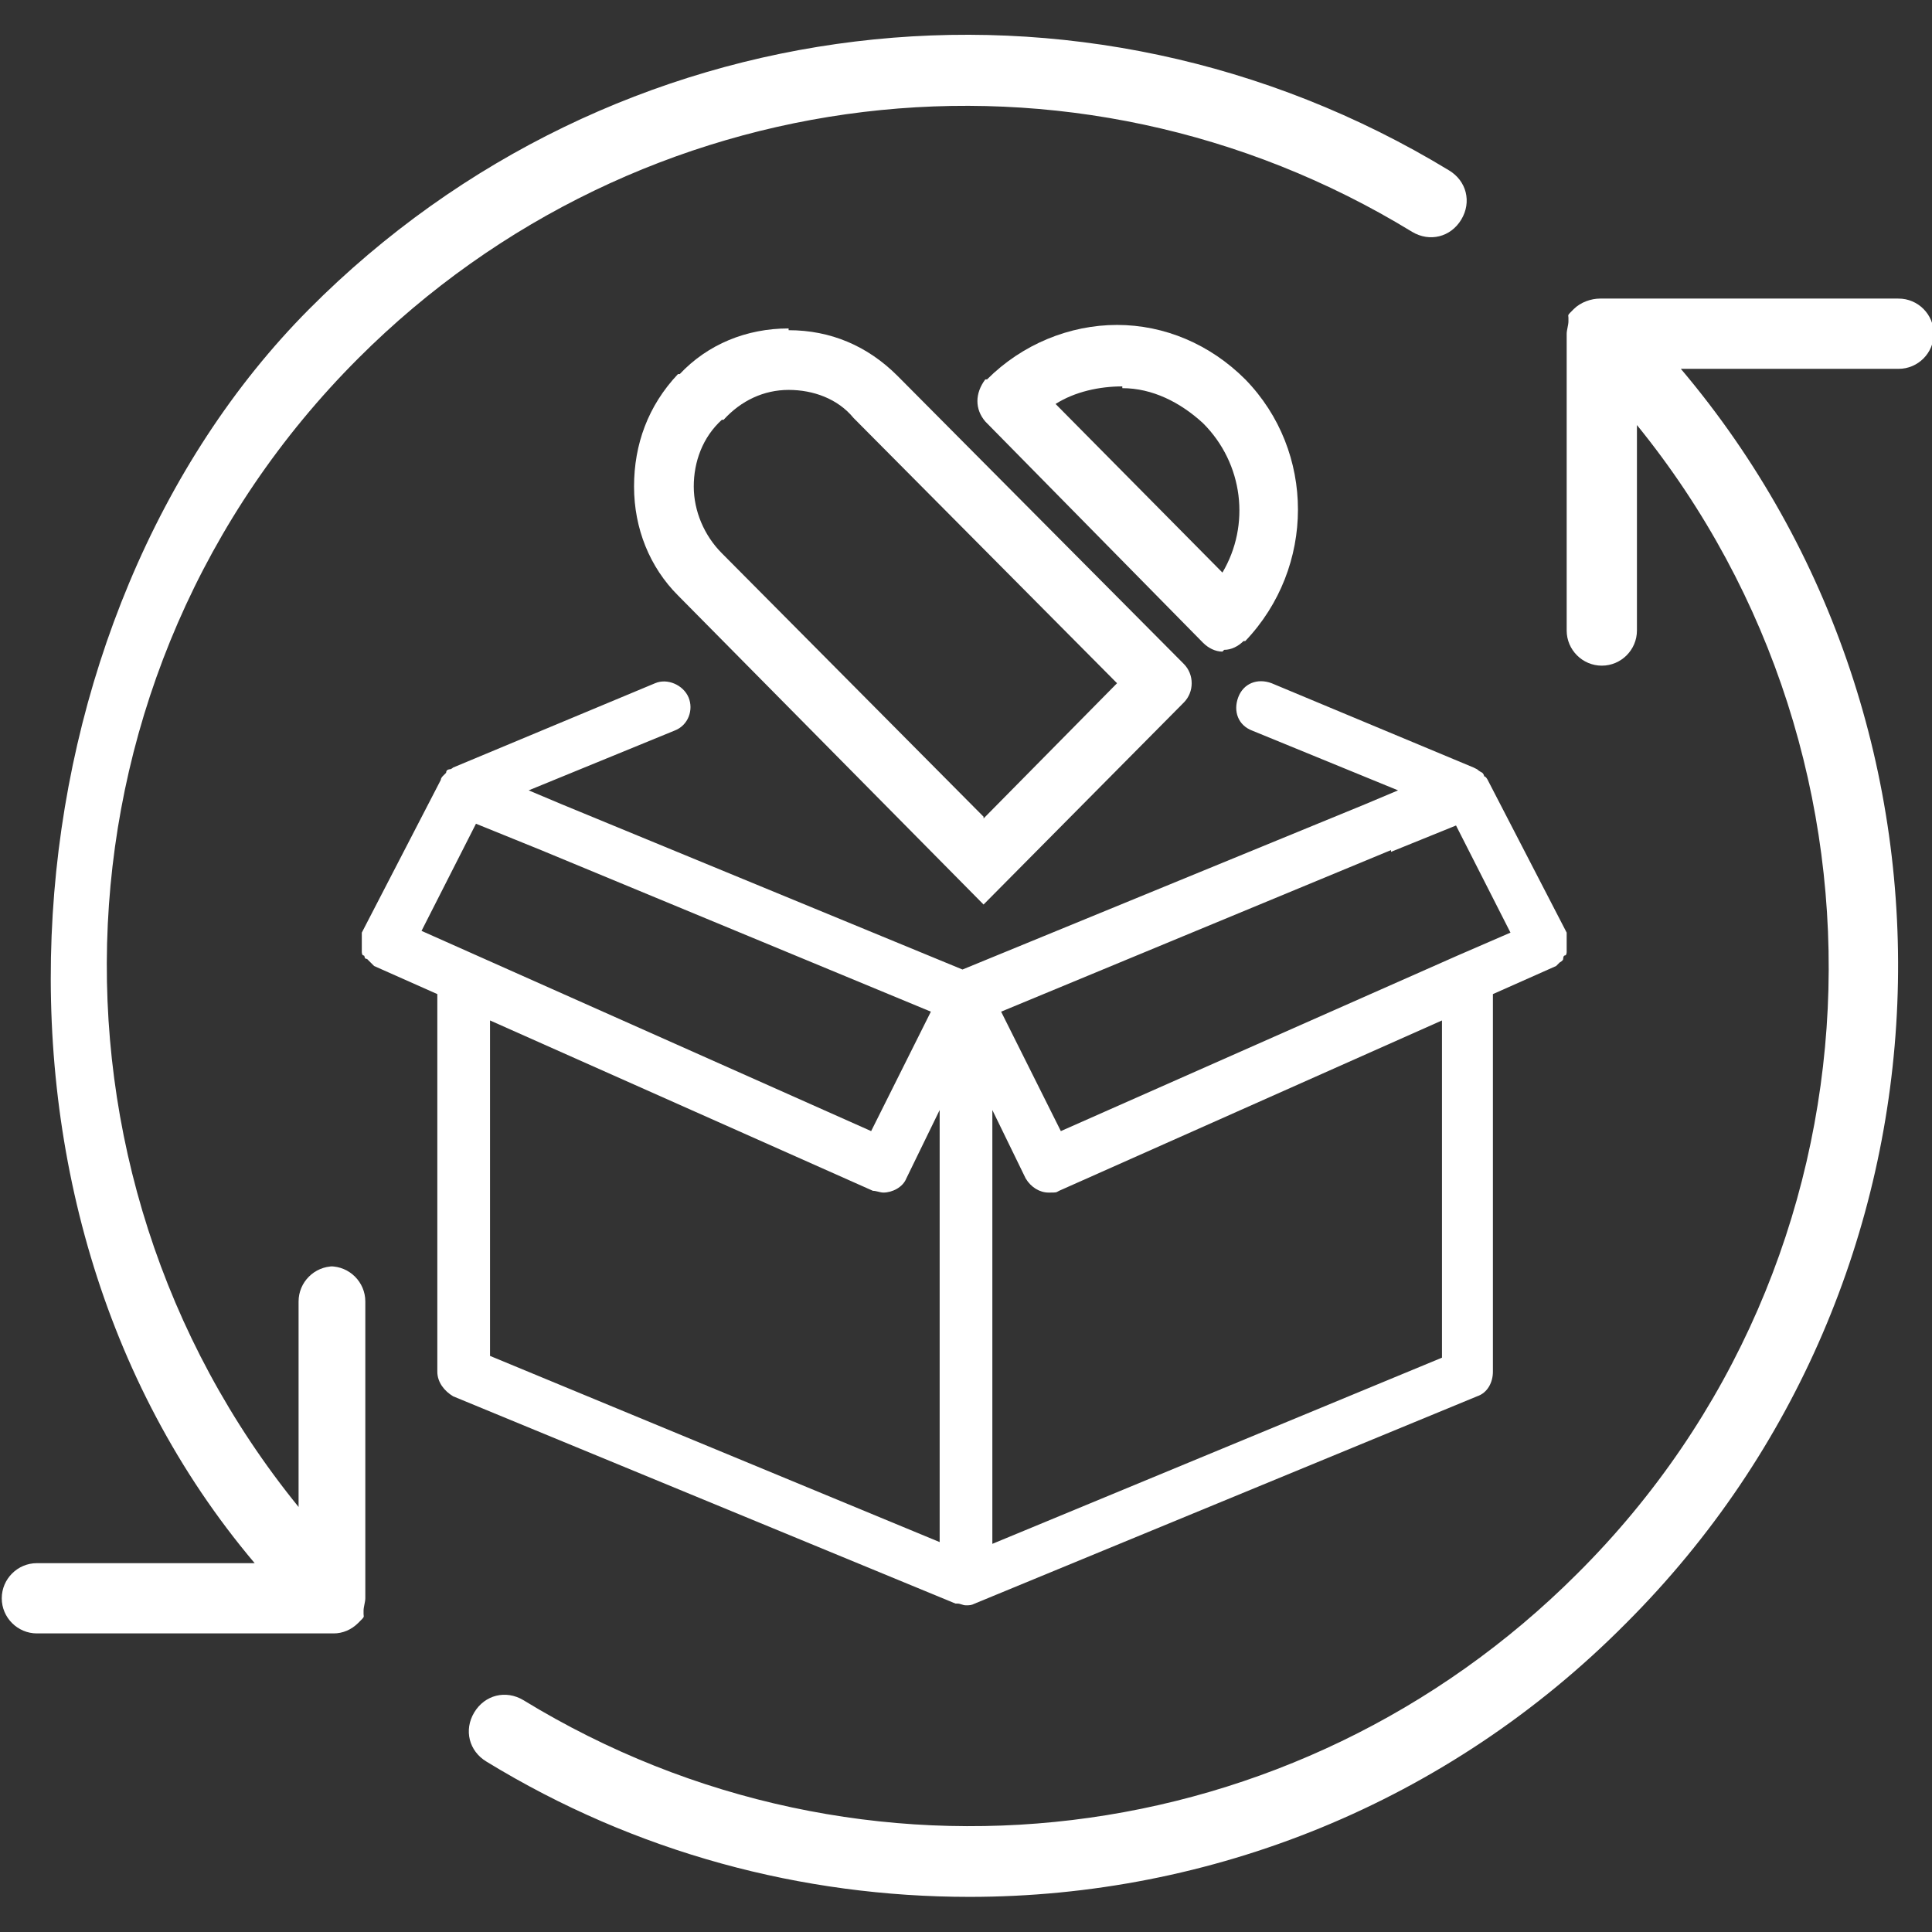 <?xml version="1.0" encoding="UTF-8"?>
<svg id="Layer_1" data-name="Layer 1" xmlns="http://www.w3.org/2000/svg" version="1.1" viewBox="0 0 110 110">
  <rect x="0" y="0" width="110" height="110" fill="#333333" stroke="none"/>
  <defs>
    <style>
      .cls-1 {
        fill: #fff;
        stroke-width: 0px;
      }
    </style>
  </defs>
  <path class="cls-1" d="M107.9,17h-16.8c-.5,0-1.1.2-1.5.6s-.3.3-.3.5c0,0,0,.1,0,.2,0,0,0,0,0,0,0,.2-.1.5-.1.7v16.9c0,1.1.9,2,2,2s2-.9,2-2v-11.7c15.6,19.2,14.5,47.6-3.4,65.4-16,16-40.7,19-60,7.2-1-.6-2.2-.3-2.8.7-.6,1-.3,2.2.7,2.8,8.5,5.2,18,7.7,27.5,7.7h0c13.7,0,27.2-5.3,37.4-15.6,19.5-19.5,20.6-50.7,3.1-71.4h12.4c1.1,0,2-.9,2-2s-.9-2-2-2Z"/>
  <path class="cls-1" d="M19,72.1c-1.1,0-2,.9-2,2v11.7C1.4,66.6,2.5,38.3,20.4,20.4,36.4,4.4,61.1,1.4,80.4,13.2c1,.6,2.2.3,2.8-.7.6-1,.3-2.2-.7-2.8C61.6-3,34.9.2,17.6,17.6s-20.6,50.7-3.1,71.4H2.1c-1.1,0-2,.9-2,2s.9,2,2,2h16.9c.5,0,1-.2,1.4-.6s.3-.3.3-.5c0,0,0-.1,0-.2,0,0,0,0,0,0,0-.2.1-.5.1-.7v-16.9c0-1.1-.9-2-2-2Z"/>
  <path class="cls-1" d="M54.5,91.3c.2,0,.3.1.5.1s.3,0,.5-.1c0,0,0,0,0,0l28.6-11.8c.6-.2.9-.8.9-1.4v-21.5l3.6-1.6s0,0,0,0c0,0,0,0,0,0,0,0,.1-.1.2-.2,0,0,.2-.1.2-.2,0,0,0-.2.1-.2s.1-.2.1-.2c0,0,0-.2,0-.3h0c0,0,0-.2,0-.3,0,0,0-.2,0-.3,0,0,0-.2,0-.2,0,0,0,0,0,0,0,0,0,0,0,0l-4.5-8.7c0,0-.1-.2-.2-.2,0,0,0-.1-.1-.2s0,0,0,0c0,0-.2-.1-.3-.2,0,0,0,0-.2-.1h0s0,0,0,0l-11.5-4.8c-.8-.3-1.6,0-1.9.8s0,1.6.8,1.9l8.3,3.4-1.9.8-22.9,9.4-22.8-9.4-1.9-.8,8.3-3.4c.8-.3,1.1-1.2.8-1.9s-1.2-1.1-1.9-.8l-11.5,4.8s0,0,0,0h0c0,0-.1.1-.2.1,0,0-.2,0-.2.2,0,0-.1.1-.2.2,0,0-.1.1-.1.2l-4.5,8.7s0,0,0,0c0,0,0,0,0,0,0,0,0,.2,0,.2,0,0,0,.2,0,.3s0,.2,0,.3c0,0,0,.2,0,.3,0,0,0,.2.1.2s0,.2.2.2c0,0,.1.1.2.2,0,0,.1.1.2.2,0,0,0,0,0,0,0,0,0,0,0,0l3.6,1.6v21.5c0,.6.4,1.1.9,1.4l28.6,11.8s0,0,0,0ZM79.2,48.5s0,0,0,0l3.7-1.5,3.1,6.1-3,1.3h0s0,0,0,0l-22.6,10-3.4-6.8,22.2-9.2ZM56.5,63.2l1.9,3.9c.3.5.8.8,1.3.8s.4,0,.6-.1l21.8-9.7v19.2h0s-25.6,10.6-25.6,10.6v-24.6ZM24,53h0l3.1-6.1,3.7,1.5s0,0,0,0l22.2,9.2-3.4,6.8-25.6-11.4ZM53.5,87.8l-25.6-10.6v-19.1l21.8,9.7c.2,0,.4.1.6.1.5,0,1.1-.3,1.3-.8l1.9-3.9v24.6Z"/>
  <path class="cls-1" d="M44.9,18.7c-2.4,0-4.6.9-6.2,2.6h-.1c-1.7,1.8-2.5,4-2.5,6.4s.9,4.6,2.5,6.2l17.4,17.6,11.4-11.5c.6-.6.6-1.6,0-2.2l-16.3-16.4c-1.7-1.7-3.8-2.6-6.2-2.6ZM56,46.5l-14.9-15c-1-1-1.6-2.4-1.6-3.8s.5-2.8,1.6-3.8h.1c1-1.1,2.3-1.7,3.7-1.7s2.8.5,3.7,1.6l15,15.1-7.6,7.7Z"/>
  <path class="cls-1" d="M69.7,37c.4,0,.8-.2,1.1-.5h.1c4-4.2,4-10.8,0-14.9-2-2-4.6-3.1-7.3-3.1s-5.4,1.1-7.4,3.1h-.1c-.6.8-.6,1.7,0,2.4l12.4,12.6c.3.3.7.5,1.1.5ZM63.9,22.1c1.7,0,3.3.8,4.6,2,2.3,2.3,2.7,5.8,1.1,8.5l-9.5-9.6c1.1-.7,2.5-1,3.8-1Z"/>
</svg>